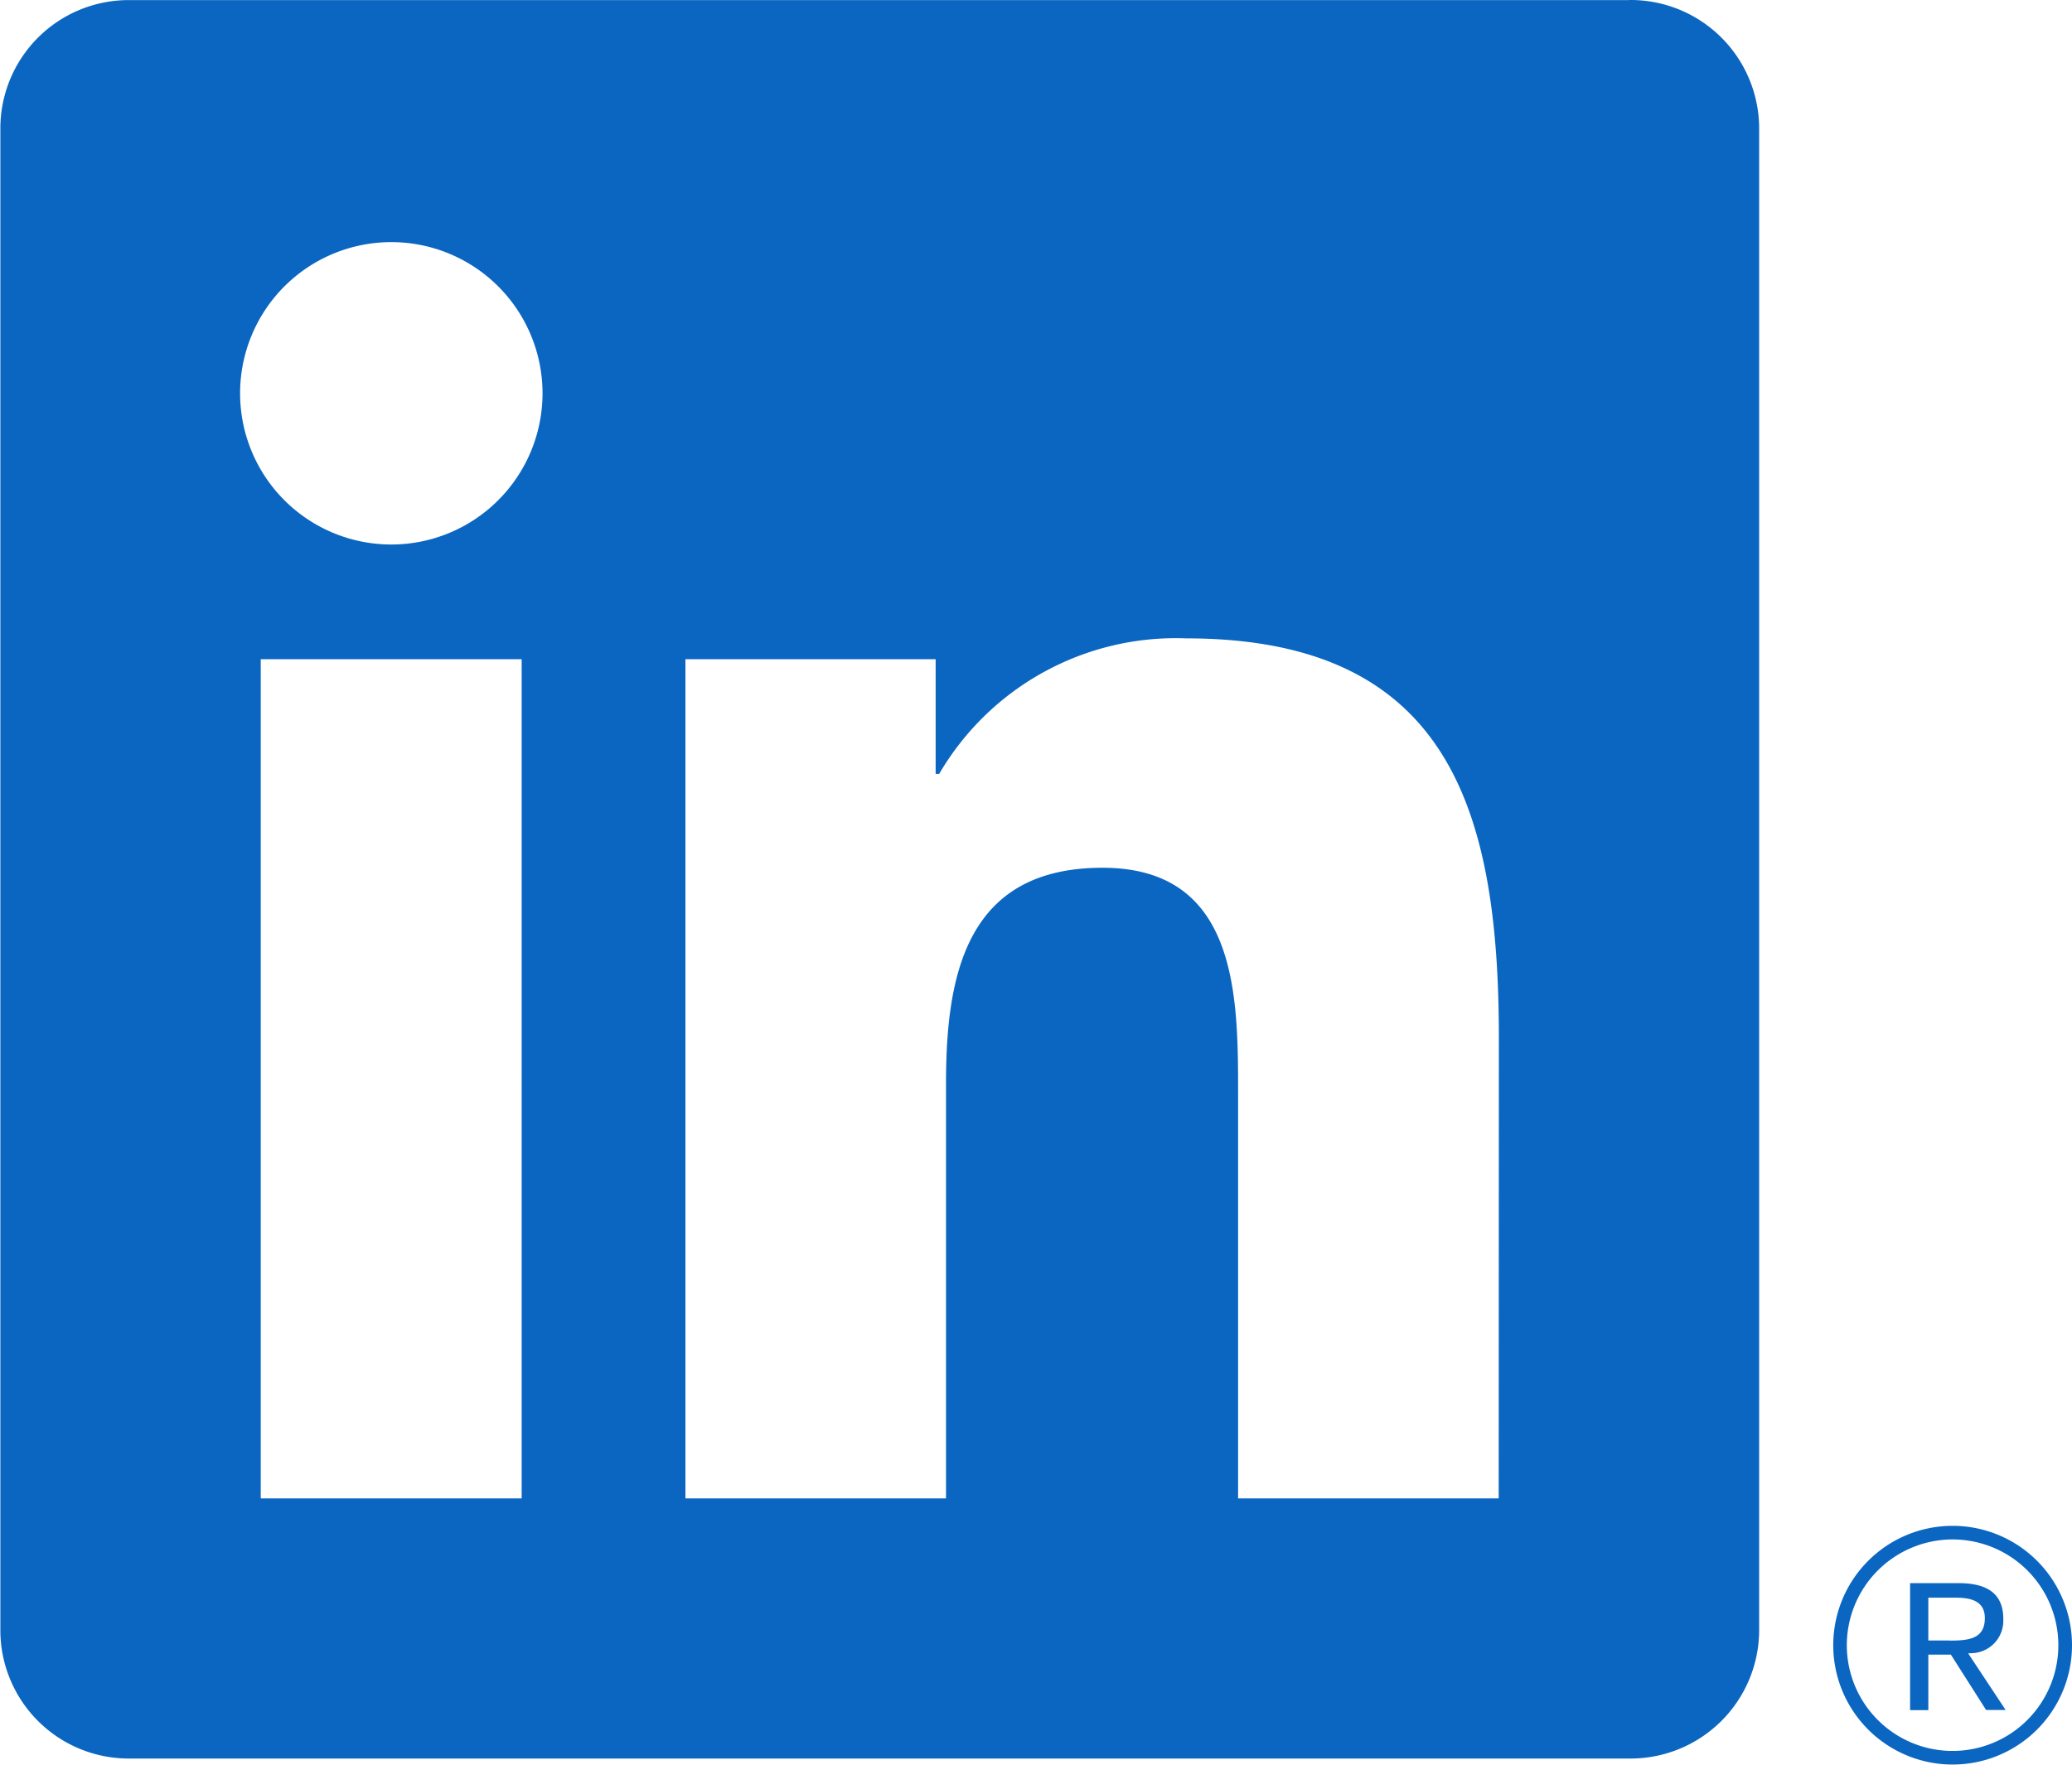 <svg xmlns="http://www.w3.org/2000/svg" width="44.764" height="38.13" viewBox="0 0 44.764 38.13">
  <defs>
    <style>.a{fill:#0a66c1;}</style>
  </defs>
  <path class="a" d="M149.976,128.742a2.285,2.285,0,1,1-2.285,2.285,2.288,2.288,0,0,1,2.285-2.285m0-.294a2.579,2.579,0,1,0,2.58,2.579,2.579,2.579,0,0,0-2.58-2.579Z" transform="translate(-107.792 -95.477)"/>
  <path class="a" d="M150.366,131.2a.7.7,0,0,0,.706-.692c0-.015,0-.031,0-.047,0-.524-.317-.775-.966-.775h-1.048v2.745h.394v-1.2h.485l.011.014.752,1.182h.422l-.809-1.223Zm-.456-.275h-.458V130h.58c.3,0,.641.049.641.441,0,.451-.346.487-.766.487" transform="translate(-107.792 -95.477)"/>
  <path class="a" d="M140.17,127.855h-5.63v-8.818c0-2.1-.038-4.809-2.929-4.809-2.932,0-3.381,2.291-3.381,4.656v8.971H122.6V109.722h5.406V112.2h.076a5.922,5.922,0,0,1,5.333-2.929c5.707,0,6.759,3.753,6.759,8.637Zm-23.924-20.612a3.267,3.267,0,1,1,3.267-3.268,3.268,3.268,0,0,1-3.267,3.268h0m2.816,20.612h-5.637V109.722h5.637Zm23.916-32.376H110.6a2.773,2.773,0,0,0-2.8,2.739v32.516a2.774,2.774,0,0,0,2.8,2.742h32.382a2.779,2.779,0,0,0,2.815-2.742V98.216a2.779,2.779,0,0,0-2.815-2.739" transform="translate(-107.792 -95.477)"/>
</svg>
